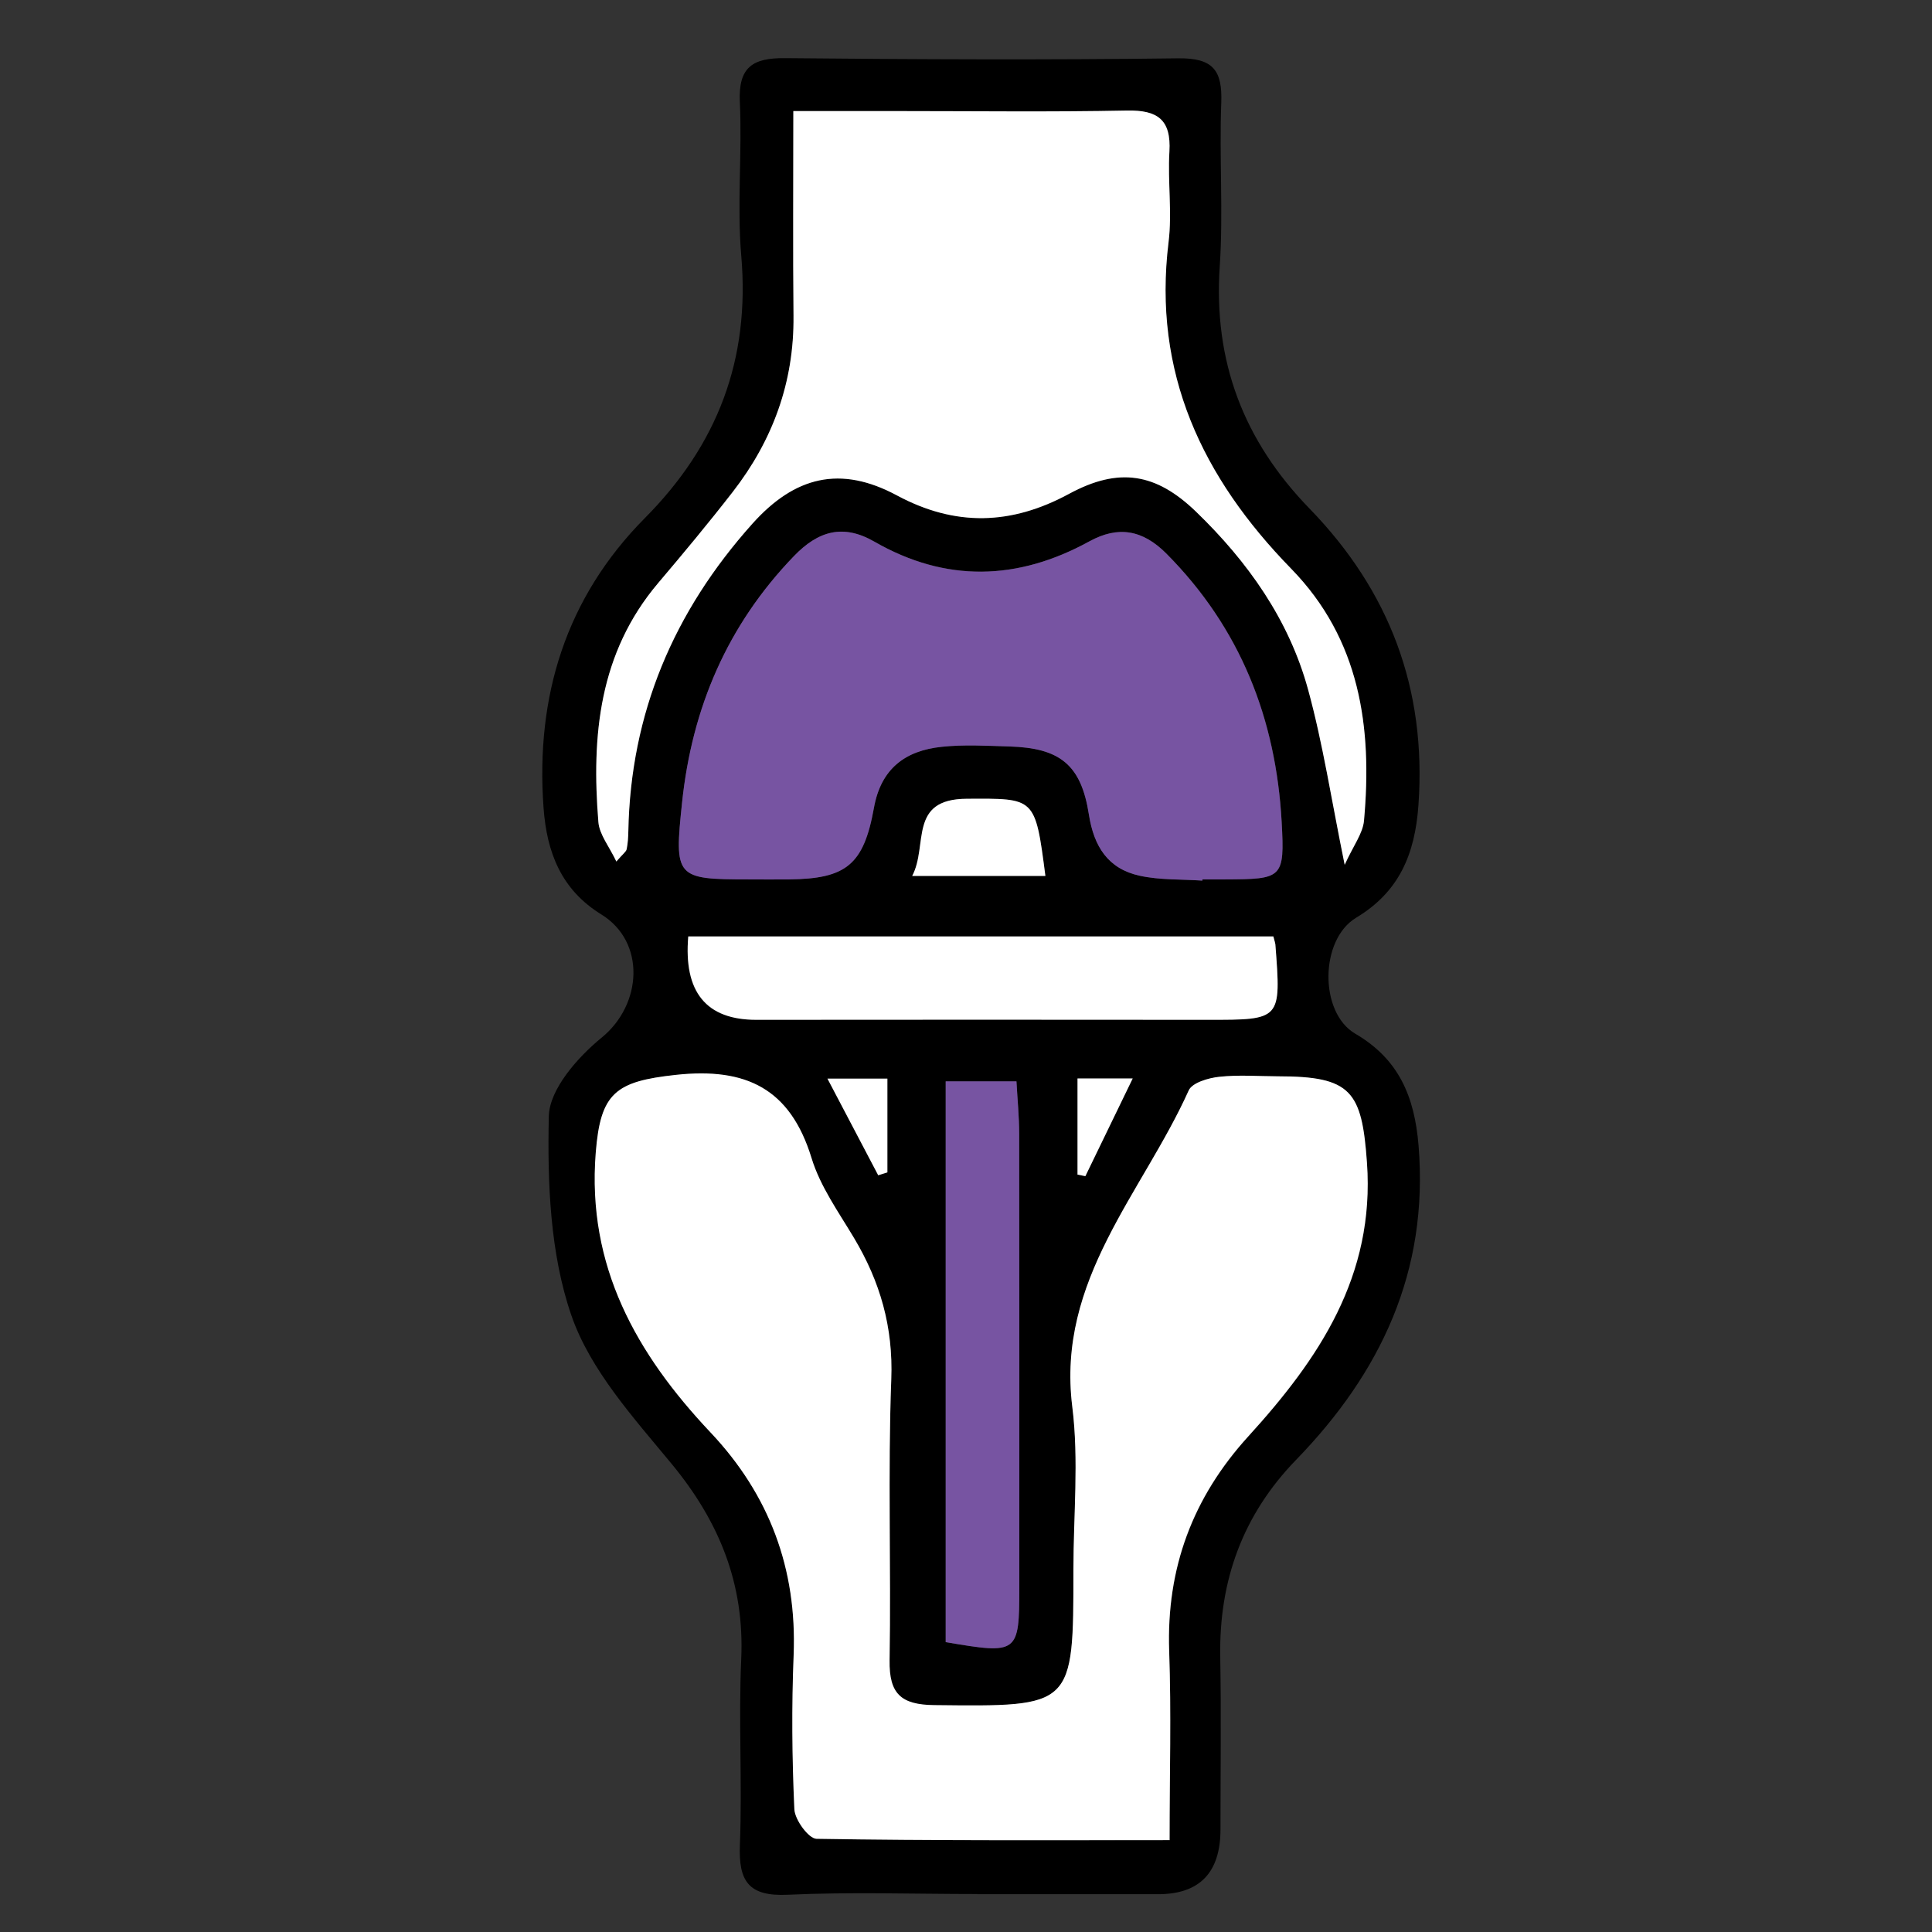 <?xml version="1.0" encoding="UTF-8"?><svg id="Layer_1" xmlns="http://www.w3.org/2000/svg" viewBox="0 0 320 320"><rect x="0" y="0" width="320" height="320" fill="#333333" stroke="none"/><defs><style>.cls-1{fill:none;}.cls-2{fill:#7754a2;}.cls-3{fill:#fff;}</style></defs><path d="M161.89,313.71c-10.48,0-20.98-.36-31.43.12-6.46.3-8.15-2.22-7.91-8.26.4-10.25-.24-20.54.22-30.78.56-12.48-3.65-22.77-11.51-32.31-6.31-7.64-13.49-15.54-16.62-24.6-3.54-10.26-3.98-21.96-3.74-32.99.1-4.48,4.79-9.79,8.77-13.04,6.72-5.49,7.3-15.85-.07-20.39-6.62-4.08-9.03-10.23-9.57-17.65-1.35-18.48,3.7-34.81,16.78-48,12.07-12.16,17.43-26.28,15.97-43.41-.73-8.45.16-17.03-.24-25.52-.27-5.79,2.15-7.3,7.48-7.25,21.7.21,43.41.31,65.11.03,5.79-.08,7.36,1.97,7.15,7.41-.35,8.99.35,18.05-.25,27.03-1.07,15.76,3.95,28.9,14.87,40.14,13.23,13.62,19.4,29.84,18.04,49.1-.58,8.18-3.21,14.39-10.33,18.67-6.02,3.62-6.13,15.7-.14,19.2,7.2,4.2,9.82,10.38,10.49,18.55,1.69,20.82-6.25,37.57-20.29,52.04-8.85,9.12-12.78,20.03-12.56,32.66.17,9.51.04,19.03.04,28.54,0,7.15-3.44,10.73-10.31,10.74-9.98,0-19.96,0-29.94,0v-.02ZM193.74,304.78c0-10.92.29-21.11-.07-31.28-.49-13.75,3.9-25.46,13.1-35.57,11.68-12.83,20.98-26.55,19.66-45.32-.84-11.9-2.61-14.31-14.75-14.32-3.24,0-6.51-.27-9.72.08-1.8.2-4.48.97-5.05,2.25-7.64,16.98-21.91,31.37-19.29,52.38,1.11,8.87.19,18,.19,27,0,22.83,0,22.69-23.05,22.44-5.53-.06-7.49-1.88-7.4-7.43.26-15.51-.3-31.04.28-46.53.33-8.67-1.85-16.19-6.18-23.43-2.56-4.28-5.59-8.51-7.02-13.2-3.54-11.56-10.87-15.05-22.46-13.8-10.02,1.08-12.51,2.98-13.29,12.92-1.47,18.77,6.74,33.29,19.02,46.31,9.73,10.31,14.34,22.57,13.76,36.88-.34,8.5-.27,17.03.12,25.52.08,1.76,2.36,4.88,3.67,4.9,19.13.32,38.26.22,58.5.22h0ZM102.09,142.7c1.13-1.32,1.63-1.64,1.71-2.04.2-.96.26-1.97.28-2.96.37-19.62,7.53-36.43,20.55-50.96,7.04-7.86,14.58-9.72,23.95-4.68,9.67,5.19,18.92,4.92,28.49-.26,8.28-4.48,14.41-3.45,21.04,2.95,8.58,8.29,15.39,17.87,18.56,29.46,2.46,8.99,3.86,18.26,6.06,29.03,1.44-3.2,3-5.2,3.2-7.32,1.4-15.45-.65-30.03-12.08-41.74-14.7-15.05-22.96-32.42-20.29-54.09.61-4.93-.16-10.01.14-14.99.31-5.3-1.97-6.9-7.02-6.79-12.46.25-24.93.09-37.4.09h-17.87c0,12.06-.08,23,.03,33.94.11,10.96-3.45,20.62-10.09,29.17-3.97,5.12-8.13,10.11-12.32,15.05-9.81,11.58-11.06,25.32-9.91,39.6.17,2.08,1.81,4.06,2.98,6.54h0ZM199.15,145.86c0-.07,0-.14.02-.21h3.74c9.53-.03,9.9-.16,9.38-9.52-.94-17.09-6.83-32.1-19.07-44.42-3.96-3.98-8.01-4.67-12.78-2.05-11.87,6.51-23.76,6.85-35.62.04-5.17-2.97-9.29-1.77-13.31,2.4-11.04,11.43-16.88,25.14-18.53,40.81-1.31,12.45-1.1,12.73,11.03,12.74,2.24,0,4.49.04,6.73,0,9.4-.13,12.32-2.4,14.02-11.86,1.17-6.51,5.21-9.47,11.21-10.1,3.7-.39,7.48-.17,11.21-.06,8.35.24,11.89,2.98,13.18,11.26.84,5.36,3.21,9.01,8.41,10.15,3.36.73,6.92.57,10.39.81h0ZM210.91,155.11h-96.92c-.78,9.23,2.97,13.84,11.26,13.81,24.93-.03,49.87-.03,74.8,0,12.15,0,12.15.04,11.18-12.51-.02-.24-.12-.48-.33-1.29h0ZM156.64,271.99c11.99,2.03,12.18,1.9,12.18-9.1,0-25.03.02-50.06-.02-75.09,0-2.87-.29-5.74-.45-8.69h-11.72v92.88h0ZM173.15,145.08c-1.69-13.15-1.69-12.83-13.02-12.78-9.75.04-6.38,7.72-9.04,12.78h22.06ZM137.05,178.65c3.13,5.97,5.77,10.99,8.41,16.01.51-.16,1.01-.32,1.52-.48v-15.53h-9.93ZM178.47,178.63v15.92c.43.08.87.18,1.3.26,2.5-5.16,5-10.31,7.84-16.18h-9.14Z"/><path class="cls-3" d="M193.74,304.78c-20.23,0-39.37.1-58.5-.22-1.31-.03-3.59-3.14-3.67-4.9-.39-8.49-.46-17.02-.12-25.52.57-14.31-4.03-26.57-13.76-36.88-12.28-13.01-20.5-27.53-19.02-46.31.78-9.94,3.27-11.84,13.29-12.92,11.59-1.25,18.92,2.24,22.46,13.8,1.43,4.68,4.46,8.91,7.02,13.2,4.33,7.24,6.51,14.76,6.18,23.43-.58,15.49-.02,31.03-.28,46.53-.09,5.55,1.88,7.37,7.4,7.43,23.05.25,23.05.41,23.05-22.44,0-9.01.92-18.13-.19-27-2.62-21.01,11.65-35.41,19.29-52.38.58-1.28,3.27-2.06,5.05-2.25,3.21-.35,6.47-.09,9.72-.08,12.15,0,13.91,2.42,14.75,14.32,1.32,18.77-7.98,32.49-19.66,45.32-9.2,10.11-13.58,21.82-13.1,35.57.36,10.17.07,20.36.07,31.28h0Z"/><path class="cls-3" d="M102.09,142.7c-1.17-2.48-2.81-4.46-2.98-6.54-1.16-14.28.1-28.02,9.91-39.6,4.19-4.94,8.34-9.93,12.32-15.05,6.64-8.55,10.2-18.2,10.09-29.17-.11-10.94-.03-21.9-.03-33.94h17.87c12.47,0,24.94.16,37.4-.09,5.05-.1,7.33,1.5,7.02,6.79-.3,4.99.47,10.07-.14,14.99-2.67,21.67,5.59,39.02,20.29,54.09,11.43,11.71,13.48,26.29,12.08,41.74-.19,2.13-1.76,4.13-3.2,7.32-2.2-10.77-3.6-20.05-6.06-29.03-3.17-11.58-9.98-21.17-18.56-29.46-6.63-6.4-12.77-7.43-21.04-2.95-9.57,5.18-18.82,5.45-28.49.26-9.37-5.04-16.93-3.16-23.95,4.68-13.01,14.53-20.18,31.34-20.55,50.96-.02.99-.08,2-.28,2.96-.08.41-.58.73-1.71,2.04h0Z"/><path class="cls-2" d="M199.15,145.86c-3.47-.24-7.03-.07-10.39-.81-5.21-1.14-7.58-4.79-8.41-10.15-1.29-8.27-4.82-11.01-13.18-11.26-3.74-.11-7.52-.34-11.21.06-6.01.63-10.04,3.59-11.21,10.1-1.7,9.48-4.62,11.75-14.02,11.86-2.24.03-4.49,0-6.73,0-12.12,0-12.34-.3-11.03-12.74,1.65-15.68,7.5-29.38,18.53-40.81,4.02-4.18,8.14-5.37,13.31-2.4,11.86,6.82,23.76,6.47,35.62-.04,4.78-2.62,8.83-1.93,12.78,2.05,12.23,12.32,18.12,27.33,19.07,44.42.51,9.36.15,9.48-9.38,9.52h-3.74c0,.07,0,.14-.02.21h0Z"/><path class="cls-3" d="M210.91,155.11c.21.81.3,1.05.33,1.29.97,12.56.97,12.52-11.18,12.51-24.93-.03-49.87-.02-74.8,0-8.29,0-12.05-4.6-11.26-13.81h96.92,0Z"/><path class="cls-2" d="M156.64,271.99v-92.88h11.72c.16,2.95.45,5.82.45,8.69.03,25.03.03,50.06.02,75.09,0,11-.19,11.15-12.18,9.1Z"/><path class="cls-3" d="M173.15,145.08h-22.06c2.67-5.06-.7-12.74,9.04-12.78,11.32-.05,11.32-.36,13.02,12.78Z"/><path class="cls-3" d="M137.05,178.65h9.93v15.53c-.51.16-1.01.32-1.52.48-2.64-5.02-5.27-10.05-8.41-16.01Z"/><path class="cls-3" d="M178.47,178.63h9.14c-2.84,5.87-5.34,11.03-7.84,16.18-.43-.08-.87-.18-1.3-.26v-15.92h0Z"/><rect class="cls-1" x="73.15" width="173.71" height="320"/><rect class="cls-1" x="73.15" width="173.71" height="320"/></svg>